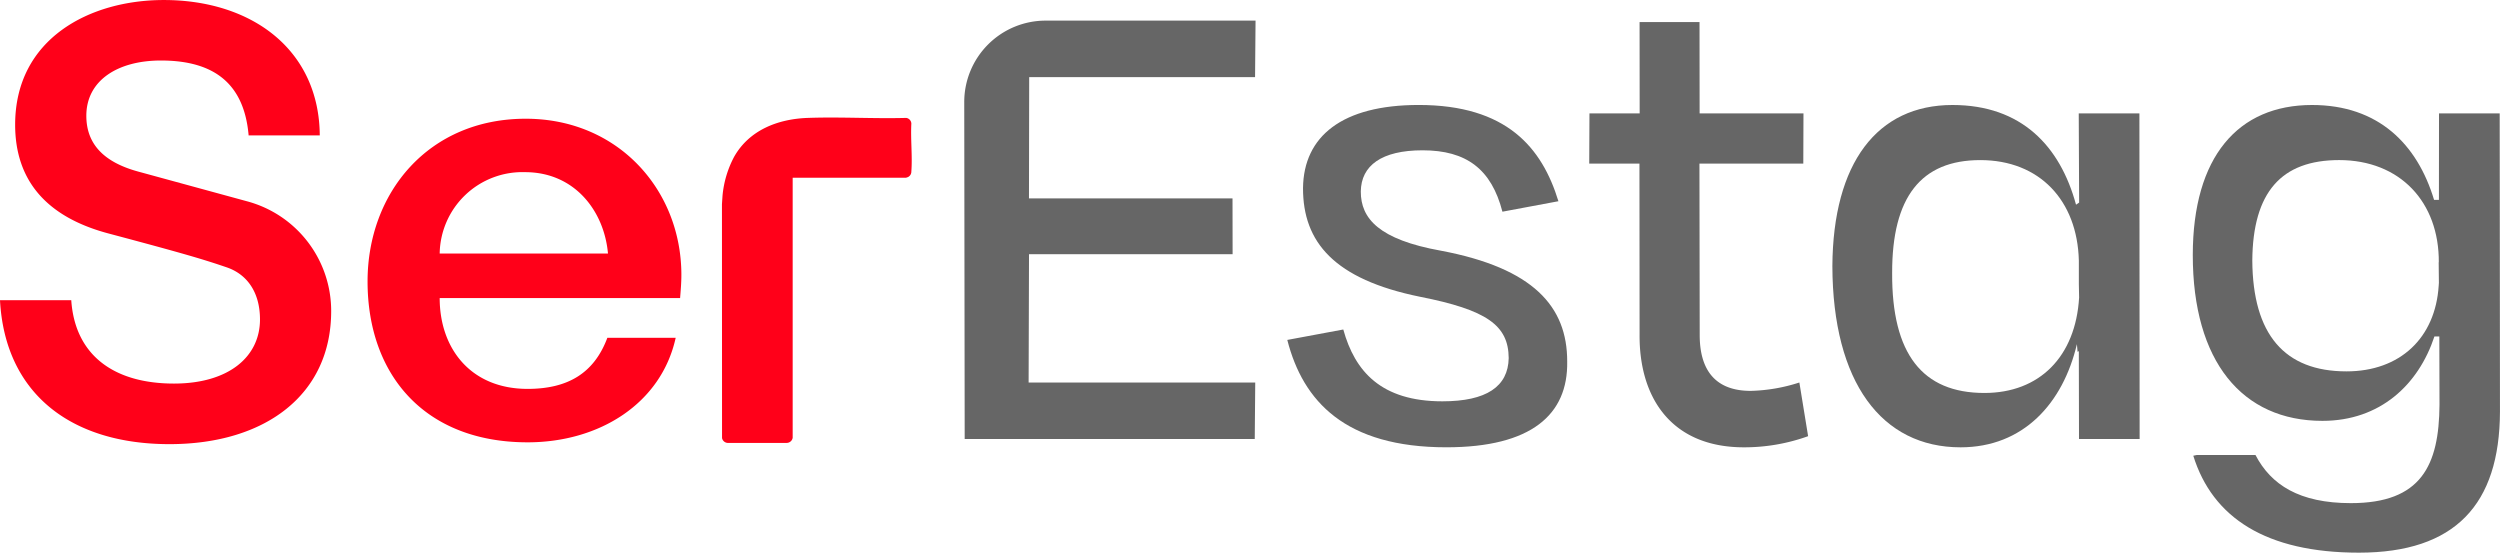 <svg xmlns="http://www.w3.org/2000/svg" width="296.089" height="65.451" viewBox="0 0 296.089 65.451">
  <g id="Grupo_15" data-name="Grupo 15" transform="translate(-291.975 -1050.531)">
    <path id="Caminho_10" data-name="Caminho 10" d="M385.856,1071.58v30.8a.725.725,0,0,1-.737.608h-6.964a.714.714,0,0,1-.665-.582l-.01-27.689.068-1.015a12.159,12.159,0,0,1,1.373-4.6c1.8-3.178,5.189-4.479,8.723-4.606,3.856-.139,7.795.107,11.66,0a.707.707,0,0,1,.607.673c-.1,1.849.138,3.847,0,5.678a.714.714,0,0,1-.4.655c-.03.014-.233.082-.246.082Z" fill="#ff0019"/>
    <path id="Caminho_11" data-name="Caminho 11" d="M321.214,1074.366l-12.88-3.517c-4.115-1.126-6.134-3.3-6.134-6.607,0-4.223,3.773-6.545,8.828-6.545,6.475,0,9.852,2.889,10.388,8.8v.07h8.431c-.07-10.132-8.028-16.033-18.478-16.033-8.765,0-17.6,4.566-17.6,14.767,0,6.537,3.641,10.97,11.257,12.935,8.975,2.391,11.064,3.027,13.758,3.944,2.5.838,3.983,3.02,3.983,6.187,0,4.426-3.712,7.593-10.187,7.593-7.041,0-11.723-3.292-12.165-9.875h-8.44c.583,10.97,8.308,17.049,20.07,17.049,11.327,0,19.153-5.838,19.153-15.753A13.442,13.442,0,0,0,321.214,1074.366Z" fill="#ff0019"/>
    <path id="Caminho_12" data-name="Caminho 12" d="M372.674,1083.087c0,.914-.076,1.829-.151,2.742H344.049c0,5.978,3.671,10.76,10.415,10.76,4.722,0,7.868-1.829,9.442-6.048H372c-1.723,7.806-9.067,12.377-17.535,12.377-12.214,0-18.957-8.017-18.957-19.058,0-10.478,7.193-19.267,18.732-19.267C365.18,1064.593,372.674,1073.031,372.674,1083.087Zm-8.693-2.532c-.45-5.063-3.971-9.634-9.816-9.634a9.8,9.8,0,0,0-10.116,9.634Z" fill="#ff0019"/>
    <g id="Grupo_14" data-name="Grupo 14">
      <path id="Caminho_13" data-name="Caminho 13" d="M413.847,1080.636H437.96l-.011-6.606H413.842l.026-14.367h26.751l.058-6.69H415.815a9.641,9.641,0,0,0-9.639,9.65l.052,39.9h34.354l.058-6.69H413.8Z" fill="#666"/>
      <path id="Caminho_14" data-name="Caminho 14" d="M462.642,1080.225c-7.339-1.319-9.508-3.8-9.5-7.018.037-3.055,2.443-4.875,7.313-4.875,5.2,0,8.157,2.232,9.46,7.271l6.632-1.24c-1.947-6.358-6.136-11.4-16.541-11.4-9.086,0-13.628,3.715-13.707,9.824-.022,6.443,3.725,10.822,13.829,12.885,7.956,1.567,10.5,3.387,10.531,7.265-.063,3.388-2.649,5.124-7.851,5.124-7.265,0-10.368-3.551-11.74-8.506l-6.632,1.235c1.857,7.271,6.864,12.716,18.836,12.716,10.078,0,14.425-3.878,14.315-10.157C477.6,1086.831,473.574,1082.288,462.642,1080.225Z" fill="#666"/>
      <path id="Caminho_15" data-name="Caminho 15" d="M505.084,1095.832a20.123,20.123,0,0,1-5.767.992c-4.131,0-6.036-2.4-6.036-6.606l-.031-20.314h12.3l.021-5.946h-12.3l-.011-10.816h-7.1l.01,10.816h-5.946l-.027,5.946h5.947l.016,20.23c-.064,7.6,3.846,13.375,12.351,13.375a22.287,22.287,0,0,0,7.609-1.319Z" fill="#666"/>
      <path id="Caminho_16" data-name="Caminho 16" d="M545.358,1063.958h-7.186l.047,10.568-.369.248c-1.884-6.938-6.458-11.808-14.631-11.808-8.917,0-14.151,6.854-14.225,19.074.037,13.792,5.851,21.469,15.18,21.469,7.429,0,12.13-5.2,13.781-12.22l.079.908.148-.08.021,10.405h7.181ZM527,1097.072c-7.35,0-10.975-4.627-10.927-14.2-.021-9,3.419-13.38,10.441-13.38s11.492,4.79,11.671,11.892v2.807l.032,1.573C537.8,1092.777,533.523,1097.072,527,1097.072Z" fill="#666"/>
      <path id="Caminho_17" data-name="Caminho 17" d="M588.027,1063.958h-7.186l-.011,10.241h-.575c-1.994-6.611-6.606-11.233-14.452-11.233-8.753,0-14.114,6.11-14.124,17.755-.005,12.631,5.856,19.654,15.354,19.654,6.854,0,11.381-4.3,13.264-9.993h.581l.021,8.093c-.053,7.181-2.158,11.645-10.495,11.645-6.12,0-9.465-2.179-11.3-5.7h-6.96l-.406.085c2.285,7.35,8.632,11.481,19.612,11.481,11.4,0,16.668-5.7,16.71-16.684Zm-7.223,20.4c-.391,6.189-4.564,10.157-10.922,10.157-7.35,0-11.1-4.379-11.154-13.133.063-8.094,3.44-11.892,10.289-11.892,7.186,0,11.855,4.954,11.8,12.14l-.016-.084.026,2.48Z" fill="#666"/>
    </g>
  </g>
</svg>
